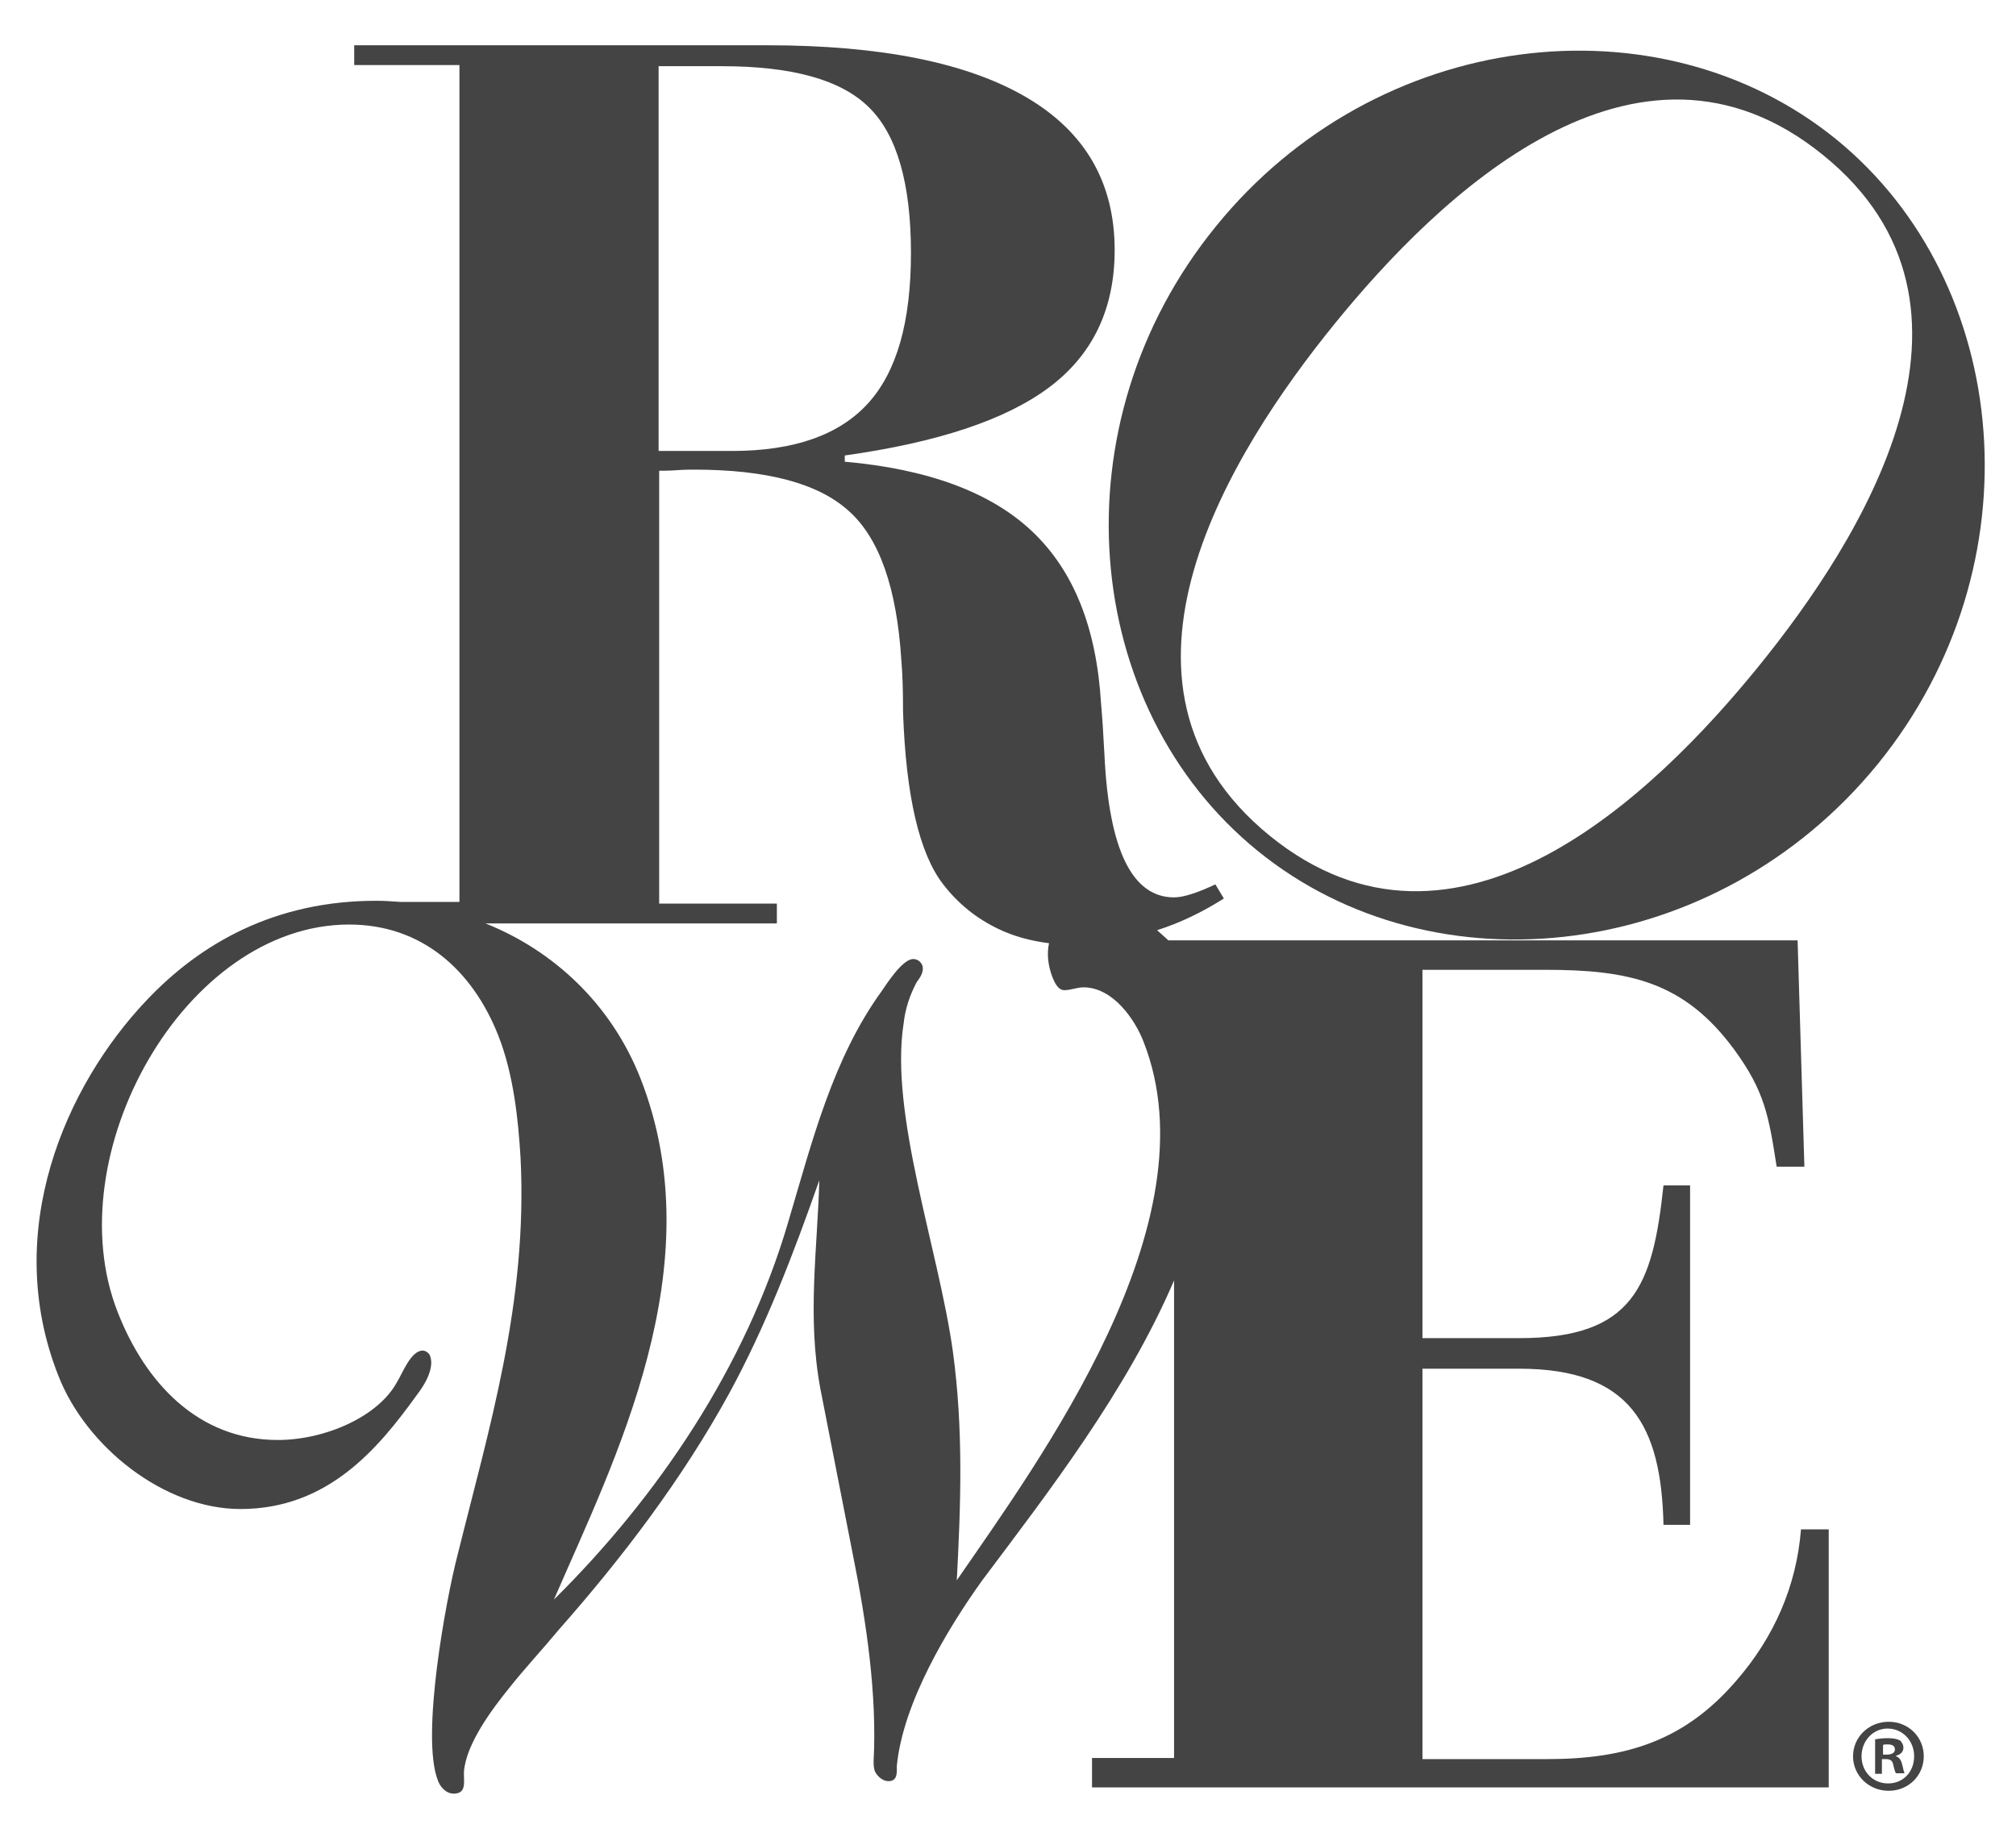 <?xml version="1.0" encoding="utf-8"?>
<!-- Generator: Adobe Illustrator 27.8.1, SVG Export Plug-In . SVG Version: 6.00 Build 0)  -->
<svg version="1.1" id="Layer_1" xmlns="http://www.w3.org/2000/svg" xmlns:xlink="http://www.w3.org/1999/xlink" x="0px" y="0px"
	 viewBox="0 0 356.3 325.4" style="enable-background:new 0 0 356.3 325.4;" xml:space="preserve">
<style type="text/css">
	.st0{fill:#444445;}
</style>
<g>
	<g>
		<g>
			<path class="st0" d="M306.9,297c-9.1,10.6-19.4,13.9-33.5,13.9h-22v-69h17.1c19.7,0,25.1,10.1,25.5,27.6h4.7v-60H294
				c-1.9,17.7-5.2,27-25.5,27h-17.1v-65.1H273c14.8,0,24.6,2,33.5,14.1c5.4,7.4,6.1,11.7,7.5,20.7h4.9l-1.2-40H206.5
				c-0.7-0.6-1.3-1.2-2-1.8c4.1-1.3,8-3.2,11.8-5.6l-1.5-2.5c-1.5,0.7-2.9,1.3-4.2,1.7c-1.2,0.4-2.3,0.6-3.1,0.6
				c-7.4,0-11.5-8.4-12.3-25.1c-0.2-3.9-0.4-6.9-0.6-9.1c-0.8-13.4-4.8-23.5-12.2-30.5c-7.3-6.9-18.4-11-33.1-12.3v-1.1
				c16.4-2.3,28.5-6.3,36.2-12.1c7.7-5.8,11.5-13.9,11.5-24.2c0-11.9-5.2-20.9-15.6-27c-10.4-6.1-25.7-9.2-45.8-9.2H62.6v3.5h18.6
				v147.9H70.7c-1.4-0.1-2.8-0.2-4.2-0.2c-17.8,0-31,7.4-40.7,17.7c-14.1,14.9-25.6,40.6-15.5,66.2c4.9,12.6,18.7,23.6,32.2,23.6
				c15.4,0,24.3-10.6,31.2-20.2c1.1-1.4,3.2-4.6,2.3-6.9c-0.2-0.5-0.8-0.9-1.3-0.9c-2.1,0-3.6,4.1-4.5,5.5
				c-3.3,6.2-12.8,10.3-21.1,10.3c-14.2,0-23.5-10.3-28.3-22.6c-10.9-27.7,11.8-68.5,40.9-68.5c12.8,0,21.8,8,26.4,19.7
				c2.7,6.9,3.5,14.9,3.9,21.5c1.3,25.6-5.6,47.9-11.2,70.5c-1.9,7.3-6.5,31.8-3.4,39.6c0.4,1.1,1.4,2.3,2.8,2.3
				c2.4,0,1.7-2.3,1.8-3.9c0.4-5,5.1-11.2,8.1-14.9c2.7-3.4,5.7-6.6,8.6-10.1c11.3-12.8,21.8-26.6,30.1-41.7
				c6.5-11.9,11.4-24.7,16-37.8c-0.3,11.9-2.2,24.1,0.2,36.9l5.7,29.1c2.5,12.4,4.3,25,3.7,36.6c0,0.7,0,1.1,0.2,1.8
				c0.4,0.9,1.4,1.8,2.4,1.8c1.7,0,1.5-1.6,1.5-2.7c1.1-11.2,9-24.3,15.1-32.8c11.7-15.6,25.5-33.4,33.9-53v84.4h-14.5v5.2h130.2
				v-45.6h-4.9C317.5,280.4,313.5,289.4,306.9,297z M116.5,11.7h11.1c12.4,0,21.1,2.4,26,7.3c4.9,4.8,7.4,13.4,7.4,25.7
				c0,12.2-2.5,21-7.6,26.6c-5.1,5.6-13.1,8.4-24,8.4h-13V11.7z M169.1,279.3c0.7-13.3,1.2-26.6-0.7-40.5
				c-2.5-17.9-11.2-41.9-8.7-57.9c0.3-2.7,1.1-5,2.3-7.3c0.5-0.7,1.4-1.8,1-3c-0.3-0.7-0.9-1.1-1.6-1.1c-1.9,0-4.7,4.4-5.6,5.7
				c-8.6,11.9-12.2,26.3-16.5,40.8c-7.5,25.6-23.1,48.6-41.4,66.7c10.7-24.7,28.3-58.9,15.3-92.1c-5.2-13.2-15.4-22.6-27.4-27.4
				h51.5v-3.5h-20.8V83.2c0.7,0,1.7,0,3.1-0.1c1.4-0.1,2.4-0.1,3-0.1c12.9,0,22,2.4,27.4,7.3c5.4,4.8,8.5,13.6,9.3,26.4
				c0.2,2.2,0.3,5.2,0.3,9.1c0.5,14.9,2.9,25.1,7.1,30.5c2.7,3.5,6,6.1,9.8,7.9c2.7,1.3,5.7,2.1,8.9,2.5c-0.4,1.8-0.2,3.9,0.6,6
				c0.3,0.7,0.9,2.3,2.1,2.3c1.2,0,2.2-0.5,3.4-0.5c5.2,0,9.1,5.7,10.6,9.6C214.7,216.1,183.6,258.2,169.1,279.3z"/>
			<path class="st0" d="M324.5,24.6C293.2-0.8,243.3,5,214.9,40c-28.5,35-23.9,85,7.4,110.4c31.3,25.4,81.1,19.6,109.6-15.4
				C360.3,100,355.7,50,324.5,24.6z M310.7,117.9c-18.2,22.4-53.3,56.6-86.3,29.8c-32.9-26.8-6.7-68.1,11.5-90.5
				c18.2-22.4,53.3-56.6,86.3-29.8C355.2,54.1,328.9,95.5,310.7,117.9z"/>
		</g>
		<g>
			<path class="st0" d="M340,310.4c0,3.4-2.7,6.1-6.2,6.1c-3.5,0-6.3-2.7-6.3-6.1c0-3.4,2.8-6.1,6.3-6.1
				C337.3,304.3,340,307,340,310.4z M329,310.4c0,2.7,2,4.8,4.7,4.8c2.7,0,4.6-2.1,4.6-4.8c0-2.7-2-4.9-4.7-4.9
				C331,305.5,329,307.7,329,310.4z M332.8,313.5h-1.4v-6.1c0.6-0.1,1.3-0.2,2.3-0.2c1.1,0,1.7,0.2,2.1,0.4c0.3,0.3,0.6,0.7,0.6,1.3
				c0,0.7-0.5,1.2-1.3,1.4v0.1c0.6,0.2,0.9,0.7,1.1,1.5c0.2,0.9,0.3,1.3,0.4,1.5h-1.5c-0.2-0.2-0.3-0.8-0.5-1.5
				c-0.1-0.7-0.5-1-1.3-1h-0.7V313.5z M332.8,310.1h0.7c0.8,0,1.4-0.3,1.4-0.9c0-0.6-0.4-0.9-1.3-0.9c-0.4,0-0.6,0-0.8,0.1V310.1z"
				/>
		</g>
	</g>
</g>
</svg>
